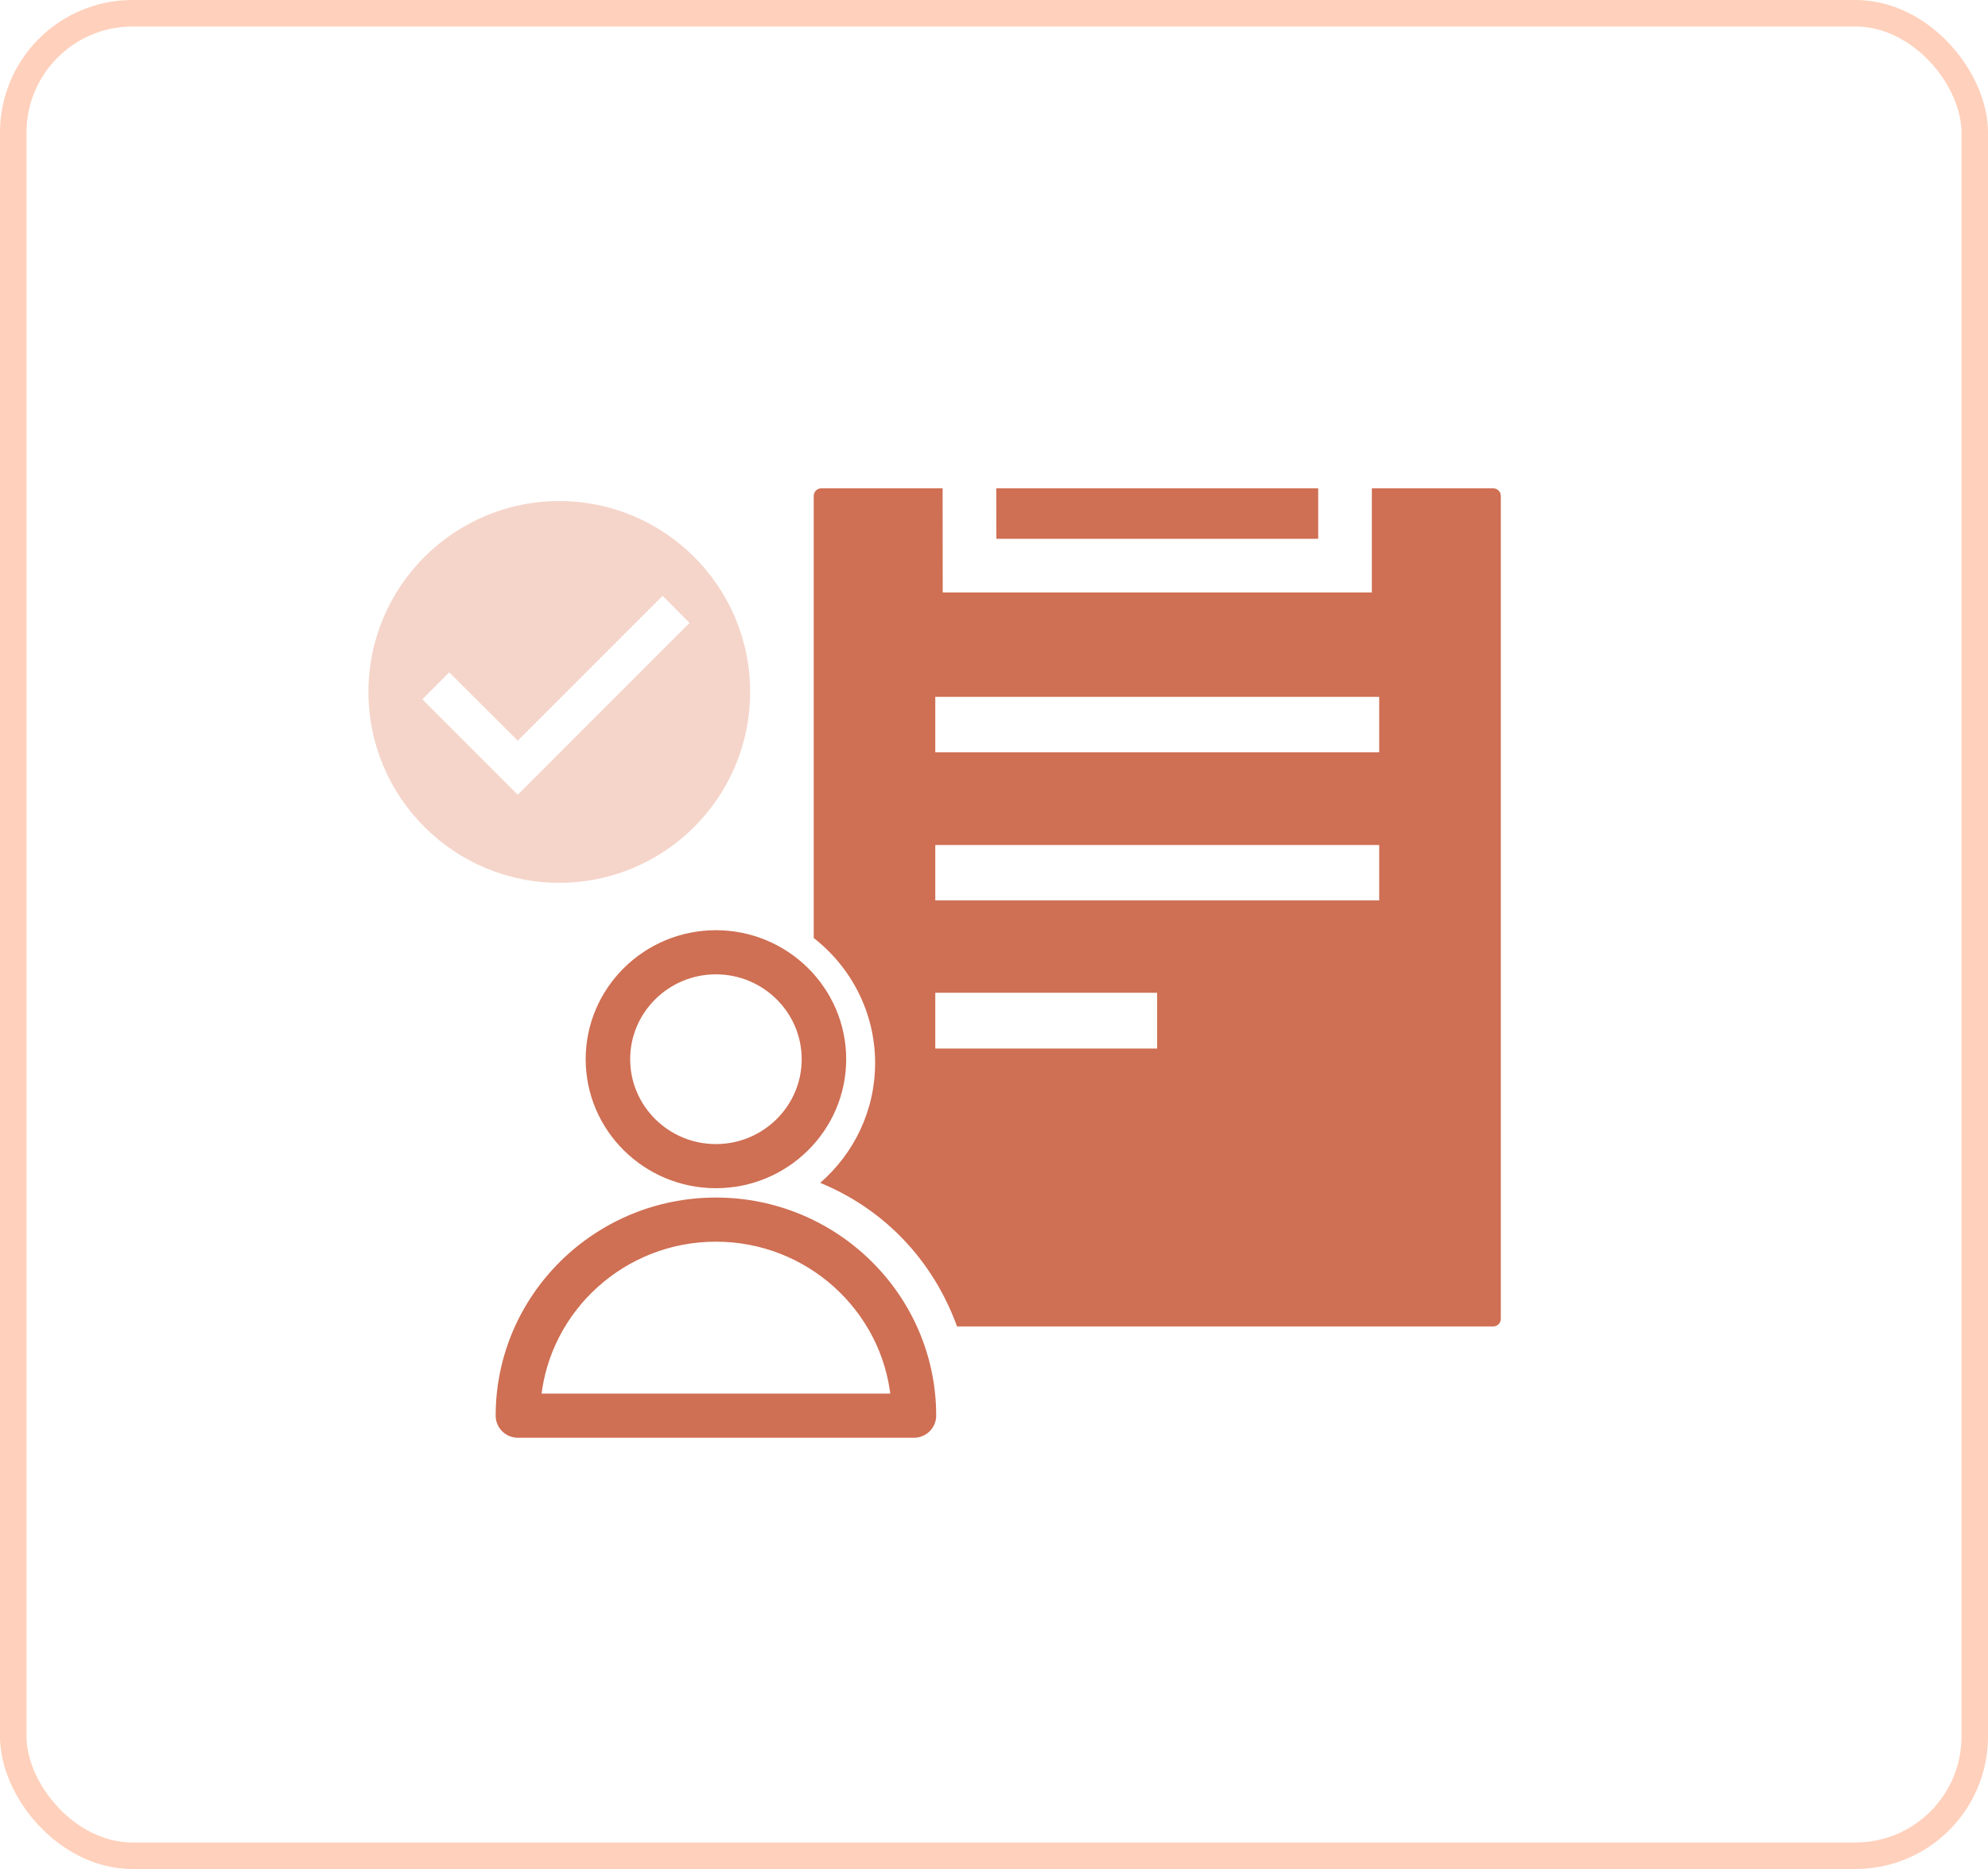 <svg width="150" height="141" viewBox="0 0 150 141" fill="none" xmlns="http://www.w3.org/2000/svg">
<rect x="1" y="1" width="148" height="139" rx="9" stroke="#FFD0BB" stroke-width="2"/>
<path d="M54.019 89.32C48.778 89.32 44.511 85.098 44.511 79.908C44.511 74.718 48.778 70.496 54.019 70.496C59.26 70.496 63.527 74.718 63.527 79.908C63.527 85.098 59.26 89.32 54.019 89.32ZM54.019 73.185C50.273 73.185 47.228 76.201 47.228 79.908C47.228 83.616 50.273 86.631 54.019 86.631C57.764 86.631 60.81 83.616 60.81 79.908C60.81 76.201 57.764 73.185 54.019 73.185ZM68.96 108.145H39.078C38.328 108.145 37.72 107.543 37.72 106.8C37.72 97.902 45.03 90.665 54.019 90.665C63.007 90.665 70.318 97.902 70.318 106.8C70.318 107.543 69.71 108.145 68.96 108.145ZM40.504 105.456H67.534C66.851 98.67 61.051 93.354 54.019 93.354C46.986 93.354 41.187 98.67 40.504 105.456Z" fill="#CF6F53" stroke="#CF6F53" stroke-width="0.64"/>
<path d="M71.123 36.84L71.13 44.697H103.51V36.84H112.67C112.987 36.84 113.24 37.096 113.24 37.413V99.495C113.24 99.812 112.987 100.069 112.67 100.069H72.211C70.403 95.093 66.744 91.235 61.886 89.235C64.422 87.034 66.03 83.801 66.03 80.2C66.03 76.374 64.216 72.963 61.399 70.765V37.413C61.399 37.096 61.652 36.84 61.97 36.84H71.123ZM61.399 75.882C62.148 77.151 62.579 78.626 62.579 80.2C62.579 81.774 62.148 83.25 61.399 84.519V75.882ZM70.57 74.897V79.105H87.307V74.897H70.57ZM70.57 63.746V67.928H104.065V63.746H70.57ZM70.57 52.572V56.754H104.065V52.572H70.57ZM99.462 36.84V40.649H75.178L75.171 36.84H99.462Z" fill="#CF6F53"/>
<path d="M42.2 37.801C34.251 37.801 27.8 44.252 27.8 52.201C27.8 60.15 34.251 66.601 42.2 66.601C50.149 66.601 56.6 60.15 56.6 52.201C56.6 44.252 50.149 37.801 42.2 37.801ZM39.066 59.955L31.866 52.755L33.896 50.725L39.066 55.88L49.995 44.951L52.026 46.995L39.066 59.955Z" fill="#F5D5CA"/>
</svg>
